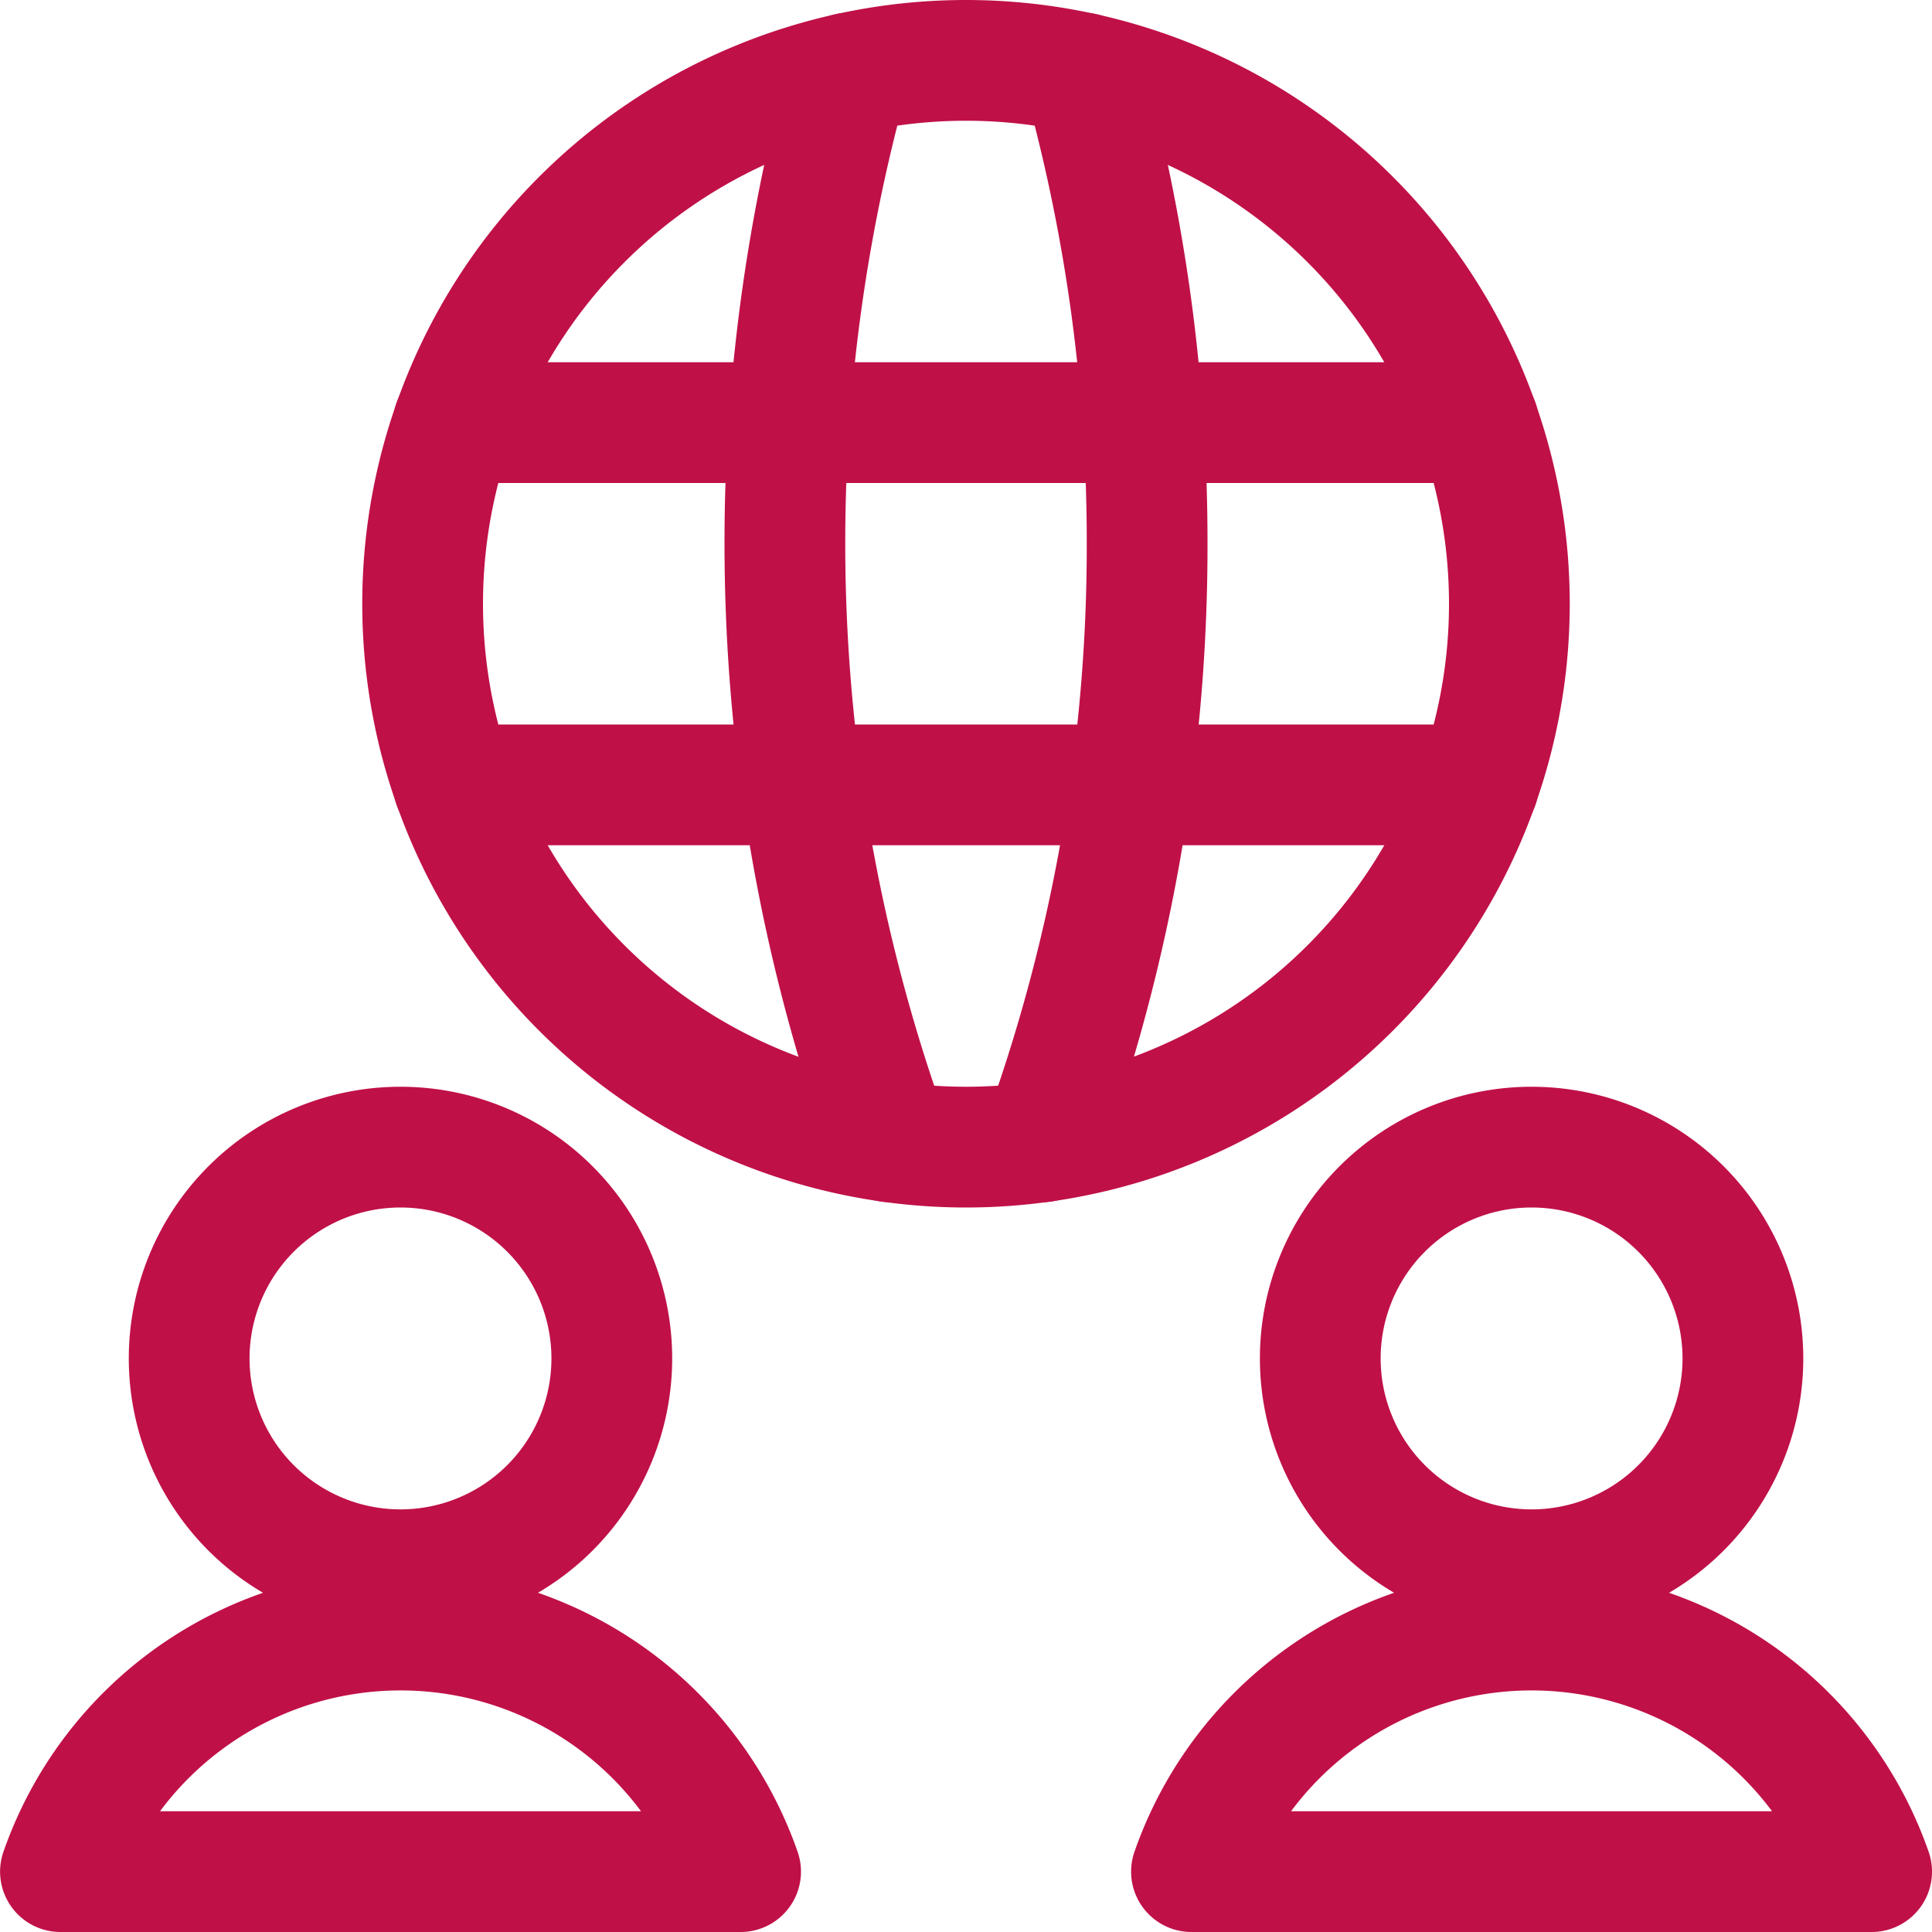 <?xml version="1.0" encoding="UTF-8"?> <svg xmlns="http://www.w3.org/2000/svg" viewBox="0 0 24 24" stroke-width="1.5"><path d="M2.35 16.875a2.625 2.625 0 1 0 5.25 0 2.625 2.625 0 1 0-5.25 0Z" fill="none" stroke="#c01048" stroke-linecap="round" stroke-linejoin="round"></path><path d="M9.2 23.25a4.474 4.474 0 0 0-8.449 0Z" fill="none" stroke="#c01048" stroke-linecap="round" stroke-linejoin="round"></path><path d="M16.401 16.875a2.625 2.625 0 1 0 5.25 0 2.625 2.625 0 1 0-5.25 0Z" fill="none" stroke="#c01048" stroke-linecap="round" stroke-linejoin="round"></path><path d="M23.25 23.25a4.474 4.474 0 0 0-8.449 0Z" fill="none" stroke="#c01048" stroke-linecap="round" stroke-linejoin="round"></path><path d="M5.25 7.5a6.75 6.75 0 1 0 13.5 0 6.75 6.75 0 1 0-13.5 0Z" fill="none" stroke="#c01048" stroke-linecap="round" stroke-linejoin="round"></path><path d="M5.634 9.75h12.732" fill="none" stroke="#c01048" stroke-linecap="round" stroke-linejoin="round"></path><path d="M5.634 5.25h12.732" fill="none" stroke="#c01048" stroke-linecap="round" stroke-linejoin="round"></path><path d="M10.544.908a21.863 21.863 0 0 0 .51 13.276" fill="none" stroke="#c01048" stroke-linecap="round" stroke-linejoin="round"></path><path d="M13.456.908a21.734 21.734 0 0 1 .794 5.842 21.7 21.7 0 0 1-1.3 7.434" fill="none" stroke="#c01048" stroke-linecap="round" stroke-linejoin="round"></path></svg> 